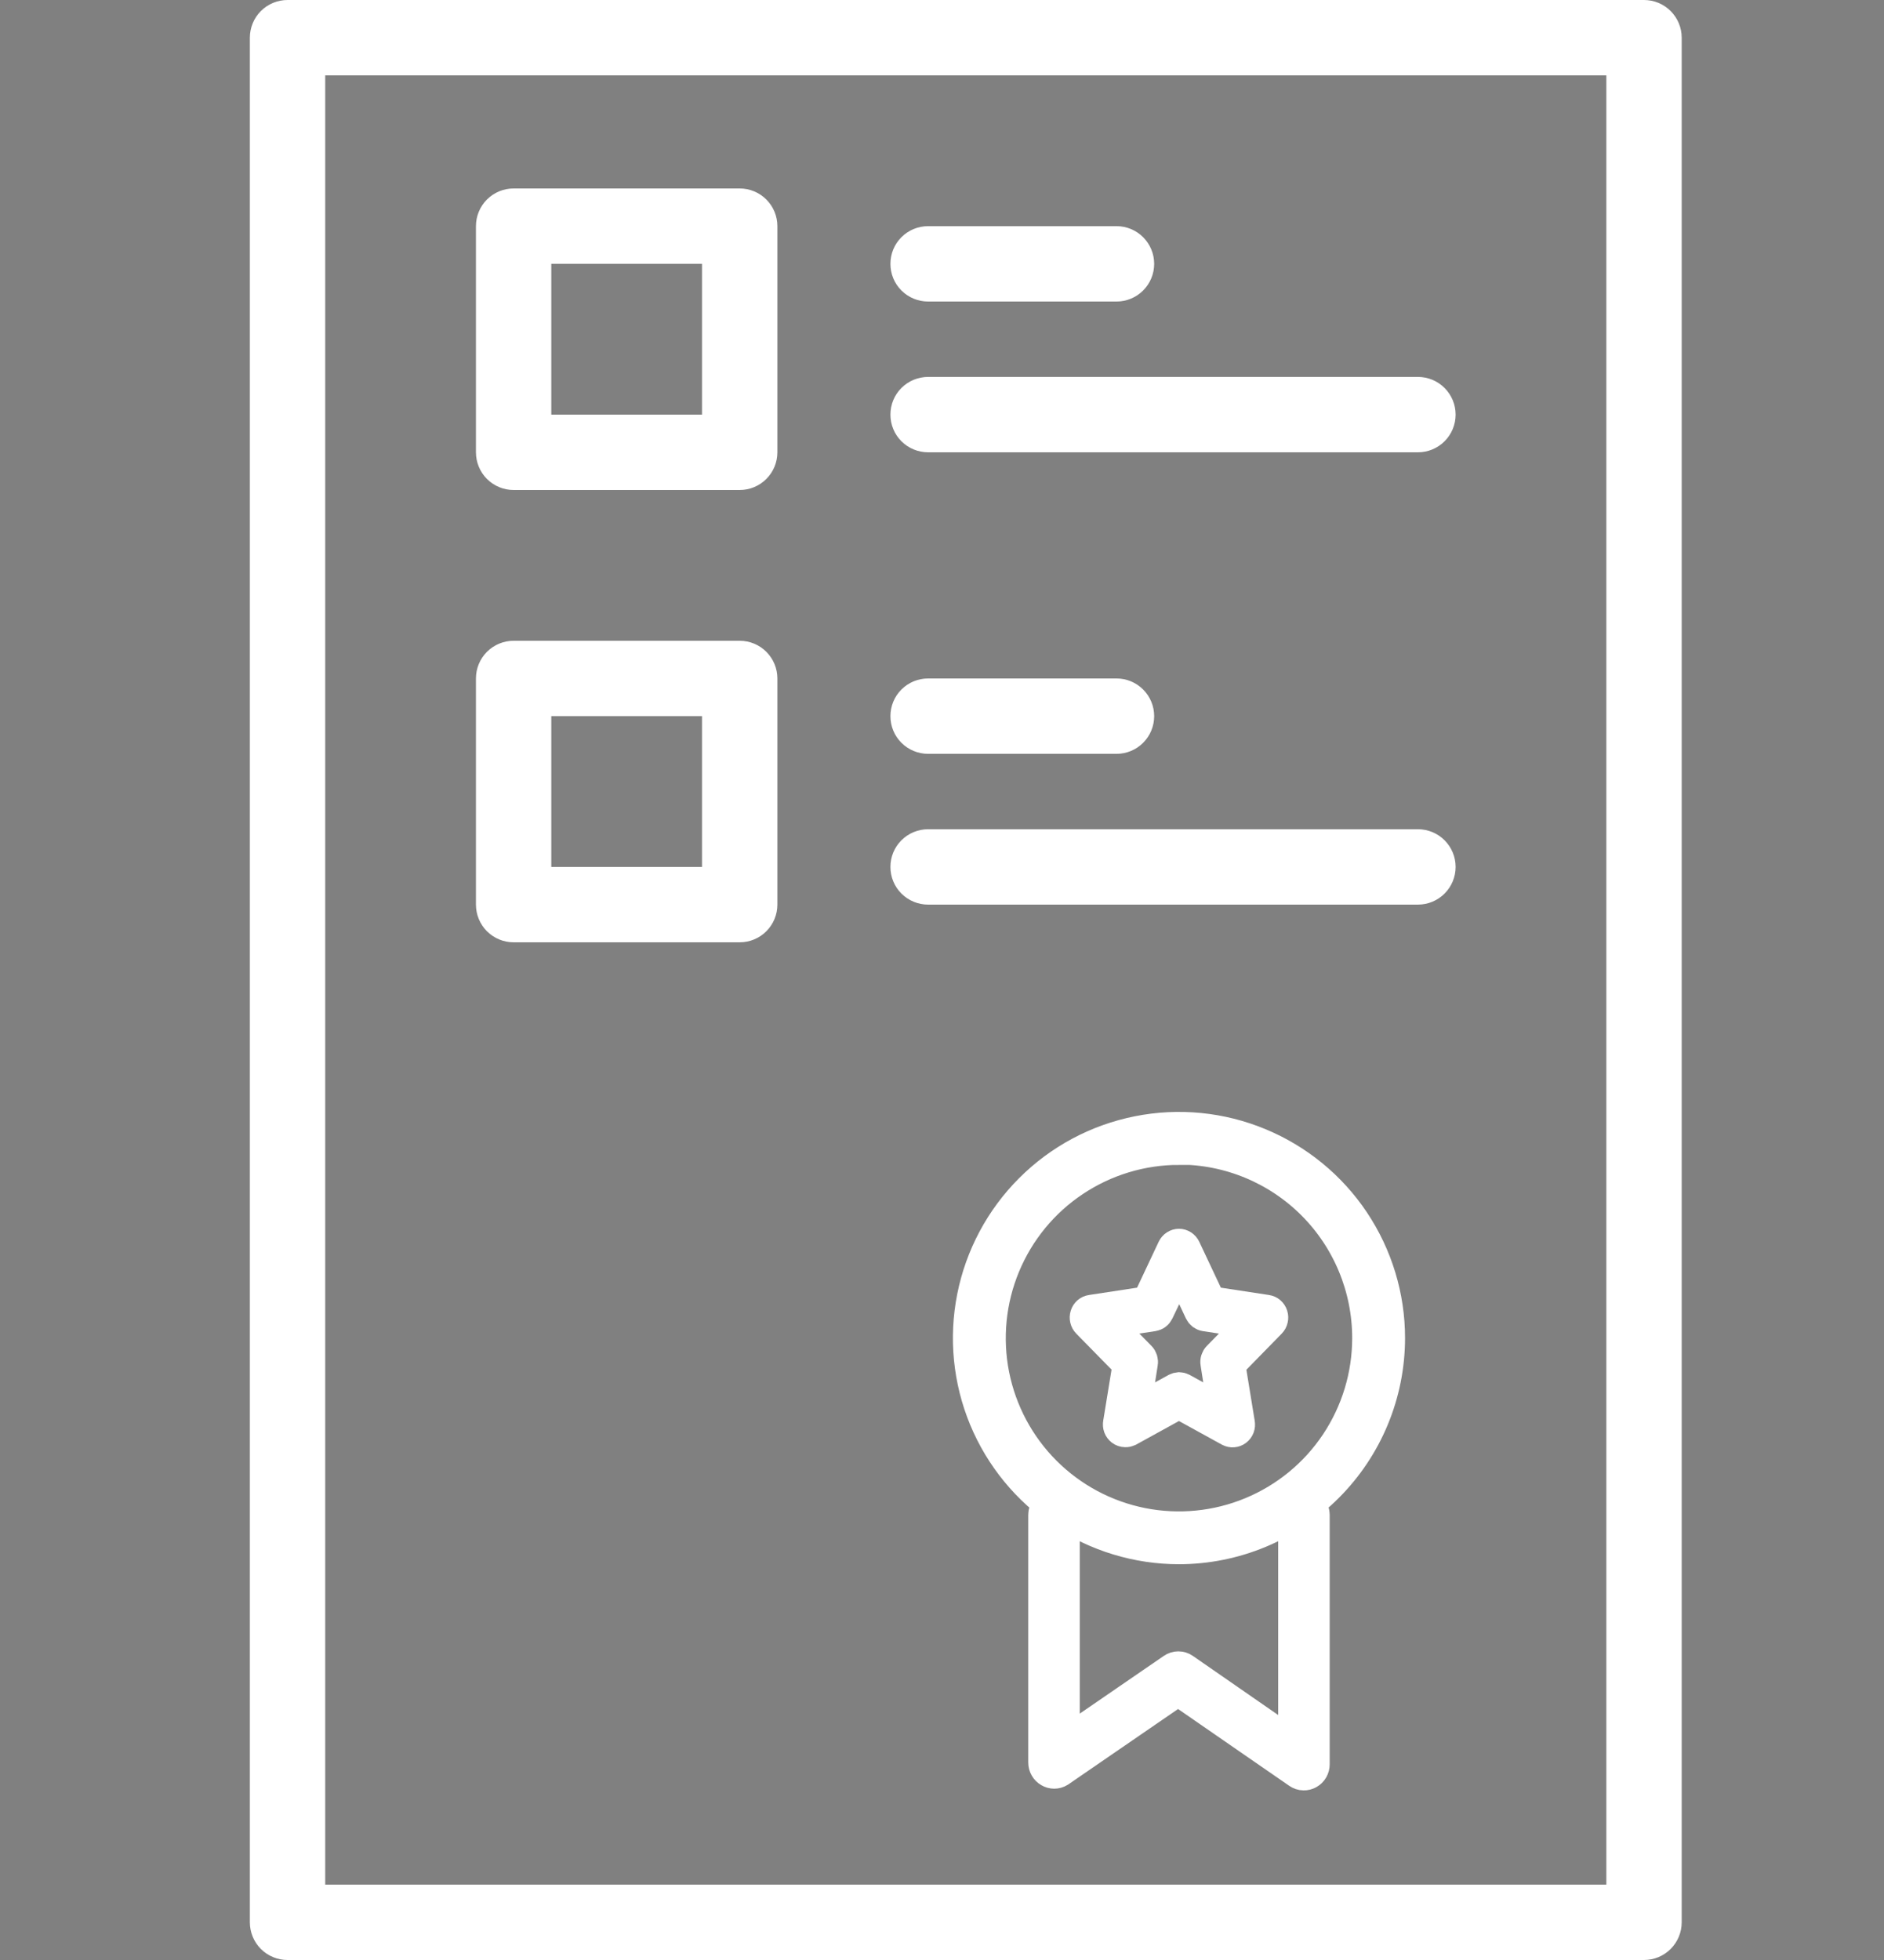 <svg width="50" height="52" viewBox="0 0 50 52" fill="none" xmlns="http://www.w3.org/2000/svg">
<rect x="0" y="0" width="50" height="52" fill="#808080" stroke="none"/>
<path d="M42.631 50.5H43.131V50V2V1.5H42.631H8.631H8.131V2V50V50.5H8.631H42.631ZM14.631 6.5H14.131V7V11V11.5H14.631H18.631H19.131V11V7V6.5H18.631H14.631ZM14.631 18.5H14.131V19V23V23.5H14.631H18.631H19.131V23V19V18.5H18.631H14.631ZM7.631 0.5H43.631C43.764 0.5 43.891 0.553 43.984 0.646C44.078 0.74 44.131 0.867 44.131 1V51C44.131 51.133 44.078 51.26 43.984 51.354C43.891 51.447 43.764 51.5 43.631 51.5H7.631C7.498 51.5 7.371 51.447 7.277 51.354C7.184 51.26 7.131 51.133 7.131 51V1C7.131 0.867 7.184 0.74 7.277 0.646C7.371 0.553 7.498 0.5 7.631 0.5ZM19.631 12.5H13.631C13.498 12.5 13.371 12.447 13.277 12.354C13.184 12.26 13.131 12.133 13.131 12V6C13.131 5.867 13.184 5.74 13.277 5.646C13.371 5.553 13.498 5.5 13.631 5.5H19.631C19.764 5.5 19.891 5.553 19.984 5.646C20.078 5.74 20.131 5.867 20.131 6V12C20.131 12.133 20.078 12.26 19.984 12.354C19.891 12.447 19.764 12.5 19.631 12.5ZM24.131 7C24.131 6.867 24.183 6.74 24.277 6.646C24.371 6.553 24.498 6.5 24.631 6.5H29.631C29.764 6.5 29.891 6.553 29.984 6.646C30.078 6.74 30.131 6.867 30.131 7C30.131 7.133 30.078 7.26 29.984 7.354C29.891 7.447 29.764 7.5 29.631 7.5H24.631C24.498 7.5 24.371 7.447 24.277 7.354C24.183 7.26 24.131 7.133 24.131 7ZM24.131 11C24.131 10.867 24.183 10.74 24.277 10.646C24.371 10.553 24.498 10.5 24.631 10.5H37.631C37.764 10.5 37.891 10.553 37.984 10.646C38.078 10.74 38.131 10.867 38.131 11C38.131 11.133 38.078 11.26 37.984 11.354C37.891 11.447 37.764 11.5 37.631 11.5H24.631C24.498 11.5 24.371 11.447 24.277 11.354C24.183 11.26 24.131 11.133 24.131 11ZM19.631 24.5H13.631C13.498 24.5 13.371 24.447 13.277 24.354C13.184 24.26 13.131 24.133 13.131 24V18C13.131 17.867 13.184 17.74 13.277 17.646C13.371 17.553 13.498 17.5 13.631 17.5H19.631C19.764 17.5 19.891 17.553 19.984 17.646C20.078 17.74 20.131 17.867 20.131 18V24C20.131 24.133 20.078 24.26 19.984 24.354C19.891 24.447 19.764 24.5 19.631 24.5ZM24.131 19C24.131 18.867 24.183 18.74 24.277 18.646C24.371 18.553 24.498 18.5 24.631 18.5H29.631C29.764 18.5 29.891 18.553 29.984 18.646C30.078 18.74 30.131 18.867 30.131 19C30.131 19.133 30.078 19.26 29.984 19.354C29.891 19.447 29.764 19.5 29.631 19.5H24.631C24.498 19.5 24.371 19.447 24.277 19.354C24.183 19.26 24.131 19.133 24.131 19ZM24.131 23C24.131 22.867 24.183 22.74 24.277 22.646C24.371 22.553 24.498 22.5 24.631 22.5H37.631C37.764 22.5 37.891 22.553 37.984 22.646C38.078 22.74 38.131 22.867 38.131 23C38.131 23.133 38.078 23.26 37.984 23.354C37.891 23.447 37.764 23.5 37.631 23.5H24.631C24.498 23.5 24.371 23.447 24.277 23.354C24.183 23.26 24.131 23.133 24.131 23Z" fill="white"/>
<path d="M42.631 50.5H43.131V50V2V1.5H42.631H8.631H8.131V2V50V50.5H8.631H42.631ZM14.631 6.5H14.131V7V11V11.5H14.631H18.631H19.131V11V7V6.5H18.631H14.631ZM14.631 18.5H14.131V19V23V23.5H14.631H18.631H19.131V23V19V18.5H18.631H14.631ZM7.631 0.5H43.631C43.764 0.5 43.891 0.553 43.984 0.646C44.078 0.74 44.131 0.867 44.131 1V51C44.131 51.133 44.078 51.26 43.984 51.354C43.891 51.447 43.764 51.5 43.631 51.5H7.631C7.498 51.5 7.371 51.447 7.277 51.354C7.184 51.26 7.131 51.133 7.131 51V1C7.131 0.867 7.184 0.74 7.277 0.646C7.371 0.553 7.498 0.5 7.631 0.5ZM19.631 12.5H13.631C13.498 12.5 13.371 12.447 13.277 12.354C13.184 12.26 13.131 12.133 13.131 12V6C13.131 5.867 13.184 5.74 13.277 5.646C13.371 5.553 13.498 5.5 13.631 5.5H19.631C19.764 5.5 19.891 5.553 19.984 5.646C20.078 5.74 20.131 5.867 20.131 6V12C20.131 12.133 20.078 12.26 19.984 12.354C19.891 12.447 19.764 12.5 19.631 12.5ZM24.131 7C24.131 6.867 24.183 6.74 24.277 6.646C24.371 6.553 24.498 6.5 24.631 6.5H29.631C29.764 6.5 29.891 6.553 29.984 6.646C30.078 6.74 30.131 6.867 30.131 7C30.131 7.133 30.078 7.26 29.984 7.354C29.891 7.447 29.764 7.5 29.631 7.5H24.631C24.498 7.5 24.371 7.447 24.277 7.354C24.183 7.26 24.131 7.133 24.131 7ZM24.131 11C24.131 10.867 24.183 10.74 24.277 10.646C24.371 10.553 24.498 10.5 24.631 10.5H37.631C37.764 10.5 37.891 10.553 37.984 10.646C38.078 10.74 38.131 10.867 38.131 11C38.131 11.133 38.078 11.26 37.984 11.354C37.891 11.447 37.764 11.5 37.631 11.5H24.631C24.498 11.5 24.371 11.447 24.277 11.354C24.183 11.26 24.131 11.133 24.131 11ZM19.631 24.5H13.631C13.498 24.5 13.371 24.447 13.277 24.354C13.184 24.26 13.131 24.133 13.131 24V18C13.131 17.867 13.184 17.74 13.277 17.646C13.371 17.553 13.498 17.5 13.631 17.5H19.631C19.764 17.5 19.891 17.553 19.984 17.646C20.078 17.74 20.131 17.867 20.131 18V24C20.131 24.133 20.078 24.26 19.984 24.354C19.891 24.447 19.764 24.5 19.631 24.5ZM24.131 19C24.131 18.867 24.183 18.74 24.277 18.646C24.371 18.553 24.498 18.5 24.631 18.5H29.631C29.764 18.5 29.891 18.553 29.984 18.646C30.078 18.74 30.131 18.867 30.131 19C30.131 19.133 30.078 19.26 29.984 19.354C29.891 19.447 29.764 19.5 29.631 19.5H24.631C24.498 19.5 24.371 19.447 24.277 19.354C24.183 19.26 24.131 19.133 24.131 19ZM24.131 23C24.131 22.867 24.183 22.74 24.277 22.646C24.371 22.553 24.498 22.5 24.631 22.5H37.631C37.764 22.5 37.891 22.553 37.984 22.646C38.078 22.74 38.131 22.867 38.131 23C38.131 23.133 38.078 23.26 37.984 23.354C37.891 23.447 37.764 23.5 37.631 23.5H24.631C24.498 23.5 24.371 23.447 24.277 23.354C24.183 23.26 24.131 23.133 24.131 23Z" fill="black" fill-opacity="0.1"/>
<path d="M42.631 50.5H43.131V50V2V1.5H42.631H8.631H8.131V2V50V50.5H8.631H42.631ZM14.631 6.5H14.131V7V11V11.5H14.631H18.631H19.131V11V7V6.5H18.631H14.631ZM14.631 18.5H14.131V19V23V23.5H14.631H18.631H19.131V23V19V18.5H18.631H14.631ZM7.631 0.5H43.631C43.764 0.5 43.891 0.553 43.984 0.646C44.078 0.74 44.131 0.867 44.131 1V51C44.131 51.133 44.078 51.26 43.984 51.354C43.891 51.447 43.764 51.5 43.631 51.5H7.631C7.498 51.5 7.371 51.447 7.277 51.354C7.184 51.26 7.131 51.133 7.131 51V1C7.131 0.867 7.184 0.74 7.277 0.646C7.371 0.553 7.498 0.5 7.631 0.5ZM19.631 12.5H13.631C13.498 12.5 13.371 12.447 13.277 12.354C13.184 12.26 13.131 12.133 13.131 12V6C13.131 5.867 13.184 5.74 13.277 5.646C13.371 5.553 13.498 5.5 13.631 5.5H19.631C19.764 5.5 19.891 5.553 19.984 5.646C20.078 5.74 20.131 5.867 20.131 6V12C20.131 12.133 20.078 12.26 19.984 12.354C19.891 12.447 19.764 12.5 19.631 12.5ZM24.131 7C24.131 6.867 24.183 6.74 24.277 6.646C24.371 6.553 24.498 6.5 24.631 6.5H29.631C29.764 6.5 29.891 6.553 29.984 6.646C30.078 6.74 30.131 6.867 30.131 7C30.131 7.133 30.078 7.26 29.984 7.354C29.891 7.447 29.764 7.5 29.631 7.5H24.631C24.498 7.5 24.371 7.447 24.277 7.354C24.183 7.26 24.131 7.133 24.131 7ZM24.131 11C24.131 10.867 24.183 10.74 24.277 10.646C24.371 10.553 24.498 10.5 24.631 10.5H37.631C37.764 10.5 37.891 10.553 37.984 10.646C38.078 10.74 38.131 10.867 38.131 11C38.131 11.133 38.078 11.26 37.984 11.354C37.891 11.447 37.764 11.5 37.631 11.5H24.631C24.498 11.5 24.371 11.447 24.277 11.354C24.183 11.26 24.131 11.133 24.131 11ZM19.631 24.5H13.631C13.498 24.5 13.371 24.447 13.277 24.354C13.184 24.26 13.131 24.133 13.131 24V18C13.131 17.867 13.184 17.74 13.277 17.646C13.371 17.553 13.498 17.5 13.631 17.5H19.631C19.764 17.5 19.891 17.553 19.984 17.646C20.078 17.74 20.131 17.867 20.131 18V24C20.131 24.133 20.078 24.26 19.984 24.354C19.891 24.447 19.764 24.5 19.631 24.5ZM24.131 19C24.131 18.867 24.183 18.74 24.277 18.646C24.371 18.553 24.498 18.5 24.631 18.5H29.631C29.764 18.5 29.891 18.553 29.984 18.646C30.078 18.74 30.131 18.867 30.131 19C30.131 19.133 30.078 19.26 29.984 19.354C29.891 19.447 29.764 19.5 29.631 19.5H24.631C24.498 19.5 24.371 19.447 24.277 19.354C24.183 19.26 24.131 19.133 24.131 19ZM24.131 23C24.131 22.867 24.183 22.74 24.277 22.646C24.371 22.553 24.498 22.5 24.631 22.5H37.631C37.764 22.5 37.891 22.553 37.984 22.646C38.078 22.74 38.131 22.867 38.131 23C38.131 23.133 38.078 23.26 37.984 23.354C37.891 23.447 37.764 23.5 37.631 23.5H24.631C24.498 23.5 24.371 23.447 24.277 23.354C24.183 23.26 24.131 23.133 24.131 23Z" stroke="white"/>
<path d="M29.865 37.995C29.824 37.995 29.783 37.981 29.75 37.956C29.72 37.933 29.697 37.902 29.683 37.866C29.67 37.83 29.667 37.79 29.674 37.752L29.927 36.201L28.849 35.102C28.822 35.075 28.804 35.041 28.795 35.004C28.786 34.967 28.787 34.928 28.799 34.891C28.81 34.855 28.831 34.823 28.859 34.798C28.887 34.774 28.922 34.758 28.958 34.753L30.448 34.526L31.113 33.114C31.13 33.08 31.155 33.051 31.186 33.031C31.217 33.011 31.253 33 31.289 33C31.326 33 31.361 33.011 31.392 33.031C31.424 33.051 31.448 33.08 31.465 33.114L32.13 34.526L33.62 34.753C33.657 34.758 33.691 34.774 33.719 34.798C33.747 34.823 33.768 34.855 33.779 34.891C33.791 34.928 33.792 34.967 33.783 35.004C33.775 35.041 33.756 35.075 33.73 35.102L32.651 36.205L32.904 37.756C32.911 37.794 32.908 37.834 32.895 37.87C32.881 37.906 32.858 37.937 32.828 37.96C32.799 37.983 32.764 37.996 32.727 37.999C32.691 38.002 32.654 37.994 32.621 37.977L31.289 37.244L29.957 37.977C29.928 37.99 29.896 37.997 29.865 37.995ZM31.289 36.805C31.321 36.806 31.352 36.813 31.381 36.828L32.454 37.419L32.259 36.169C32.253 36.136 32.255 36.102 32.265 36.071C32.275 36.039 32.292 36.01 32.315 35.987L33.183 35.102L31.982 34.92C31.95 34.915 31.921 34.902 31.895 34.883C31.87 34.863 31.849 34.837 31.835 34.808L31.299 33.669L30.753 34.808C30.738 34.838 30.718 34.864 30.692 34.883C30.666 34.903 30.636 34.915 30.604 34.92L29.405 35.102L30.273 35.987C30.296 36.01 30.313 36.039 30.323 36.071C30.332 36.102 30.335 36.136 30.329 36.169L30.134 37.419L31.207 36.828C31.233 36.815 31.261 36.807 31.289 36.805Z" fill="white" stroke="white" stroke-width="0.8"/>
<path d="M31.291 41C30.203 41 29.14 40.678 28.235 40.074C27.33 39.47 26.625 38.611 26.208 37.606C25.792 36.601 25.683 35.495 25.895 34.428C26.107 33.361 26.63 32.381 27.399 31.612C28.168 30.842 29.148 30.318 30.215 30.106C31.282 29.893 32.388 30.002 33.393 30.419C34.398 30.835 35.258 31.54 35.862 32.444C36.466 33.349 36.789 34.412 36.789 35.5C36.788 36.958 36.209 38.356 35.178 39.387C34.147 40.418 32.749 40.998 31.291 41ZM31.291 30.405C30.283 30.405 29.297 30.704 28.459 31.264C27.62 31.823 26.967 32.619 26.581 33.551C26.195 34.482 26.094 35.507 26.29 36.496C26.487 37.485 26.972 38.393 27.685 39.106C28.398 39.819 29.306 40.304 30.295 40.501C31.284 40.697 32.309 40.596 33.24 40.21C34.172 39.824 34.968 39.171 35.528 38.332C36.087 37.494 36.386 36.508 36.386 35.5C36.386 34.148 35.85 32.851 34.895 31.894C33.939 30.937 32.643 30.399 31.291 30.398V30.405Z" fill="white" stroke="white"/>
<path d="M34.6 47C34.564 47 34.529 46.988 34.499 46.967L31.266 44.734L28.07 46.929C28.042 46.946 28.011 46.955 27.978 46.955C27.946 46.955 27.914 46.946 27.886 46.929C27.857 46.913 27.832 46.888 27.815 46.858C27.798 46.829 27.789 46.795 27.789 46.76V40.192C27.789 40.141 27.808 40.092 27.843 40.056C27.877 40.02 27.924 40 27.973 40C28.021 40 28.068 40.02 28.103 40.056C28.137 40.092 28.156 40.141 28.156 40.192V46.413L31.171 44.343C31.201 44.322 31.236 44.311 31.272 44.311C31.308 44.311 31.343 44.322 31.373 44.343L34.422 46.455V40.192C34.422 40.141 34.441 40.092 34.475 40.056C34.51 40.02 34.557 40 34.605 40C34.654 40 34.701 40.02 34.735 40.056C34.77 40.092 34.789 40.141 34.789 40.192V46.808C34.789 46.843 34.78 46.877 34.763 46.907C34.746 46.936 34.721 46.961 34.692 46.977C34.663 46.993 34.632 47.001 34.6 47Z" fill="white" stroke="white"/>
</svg>
